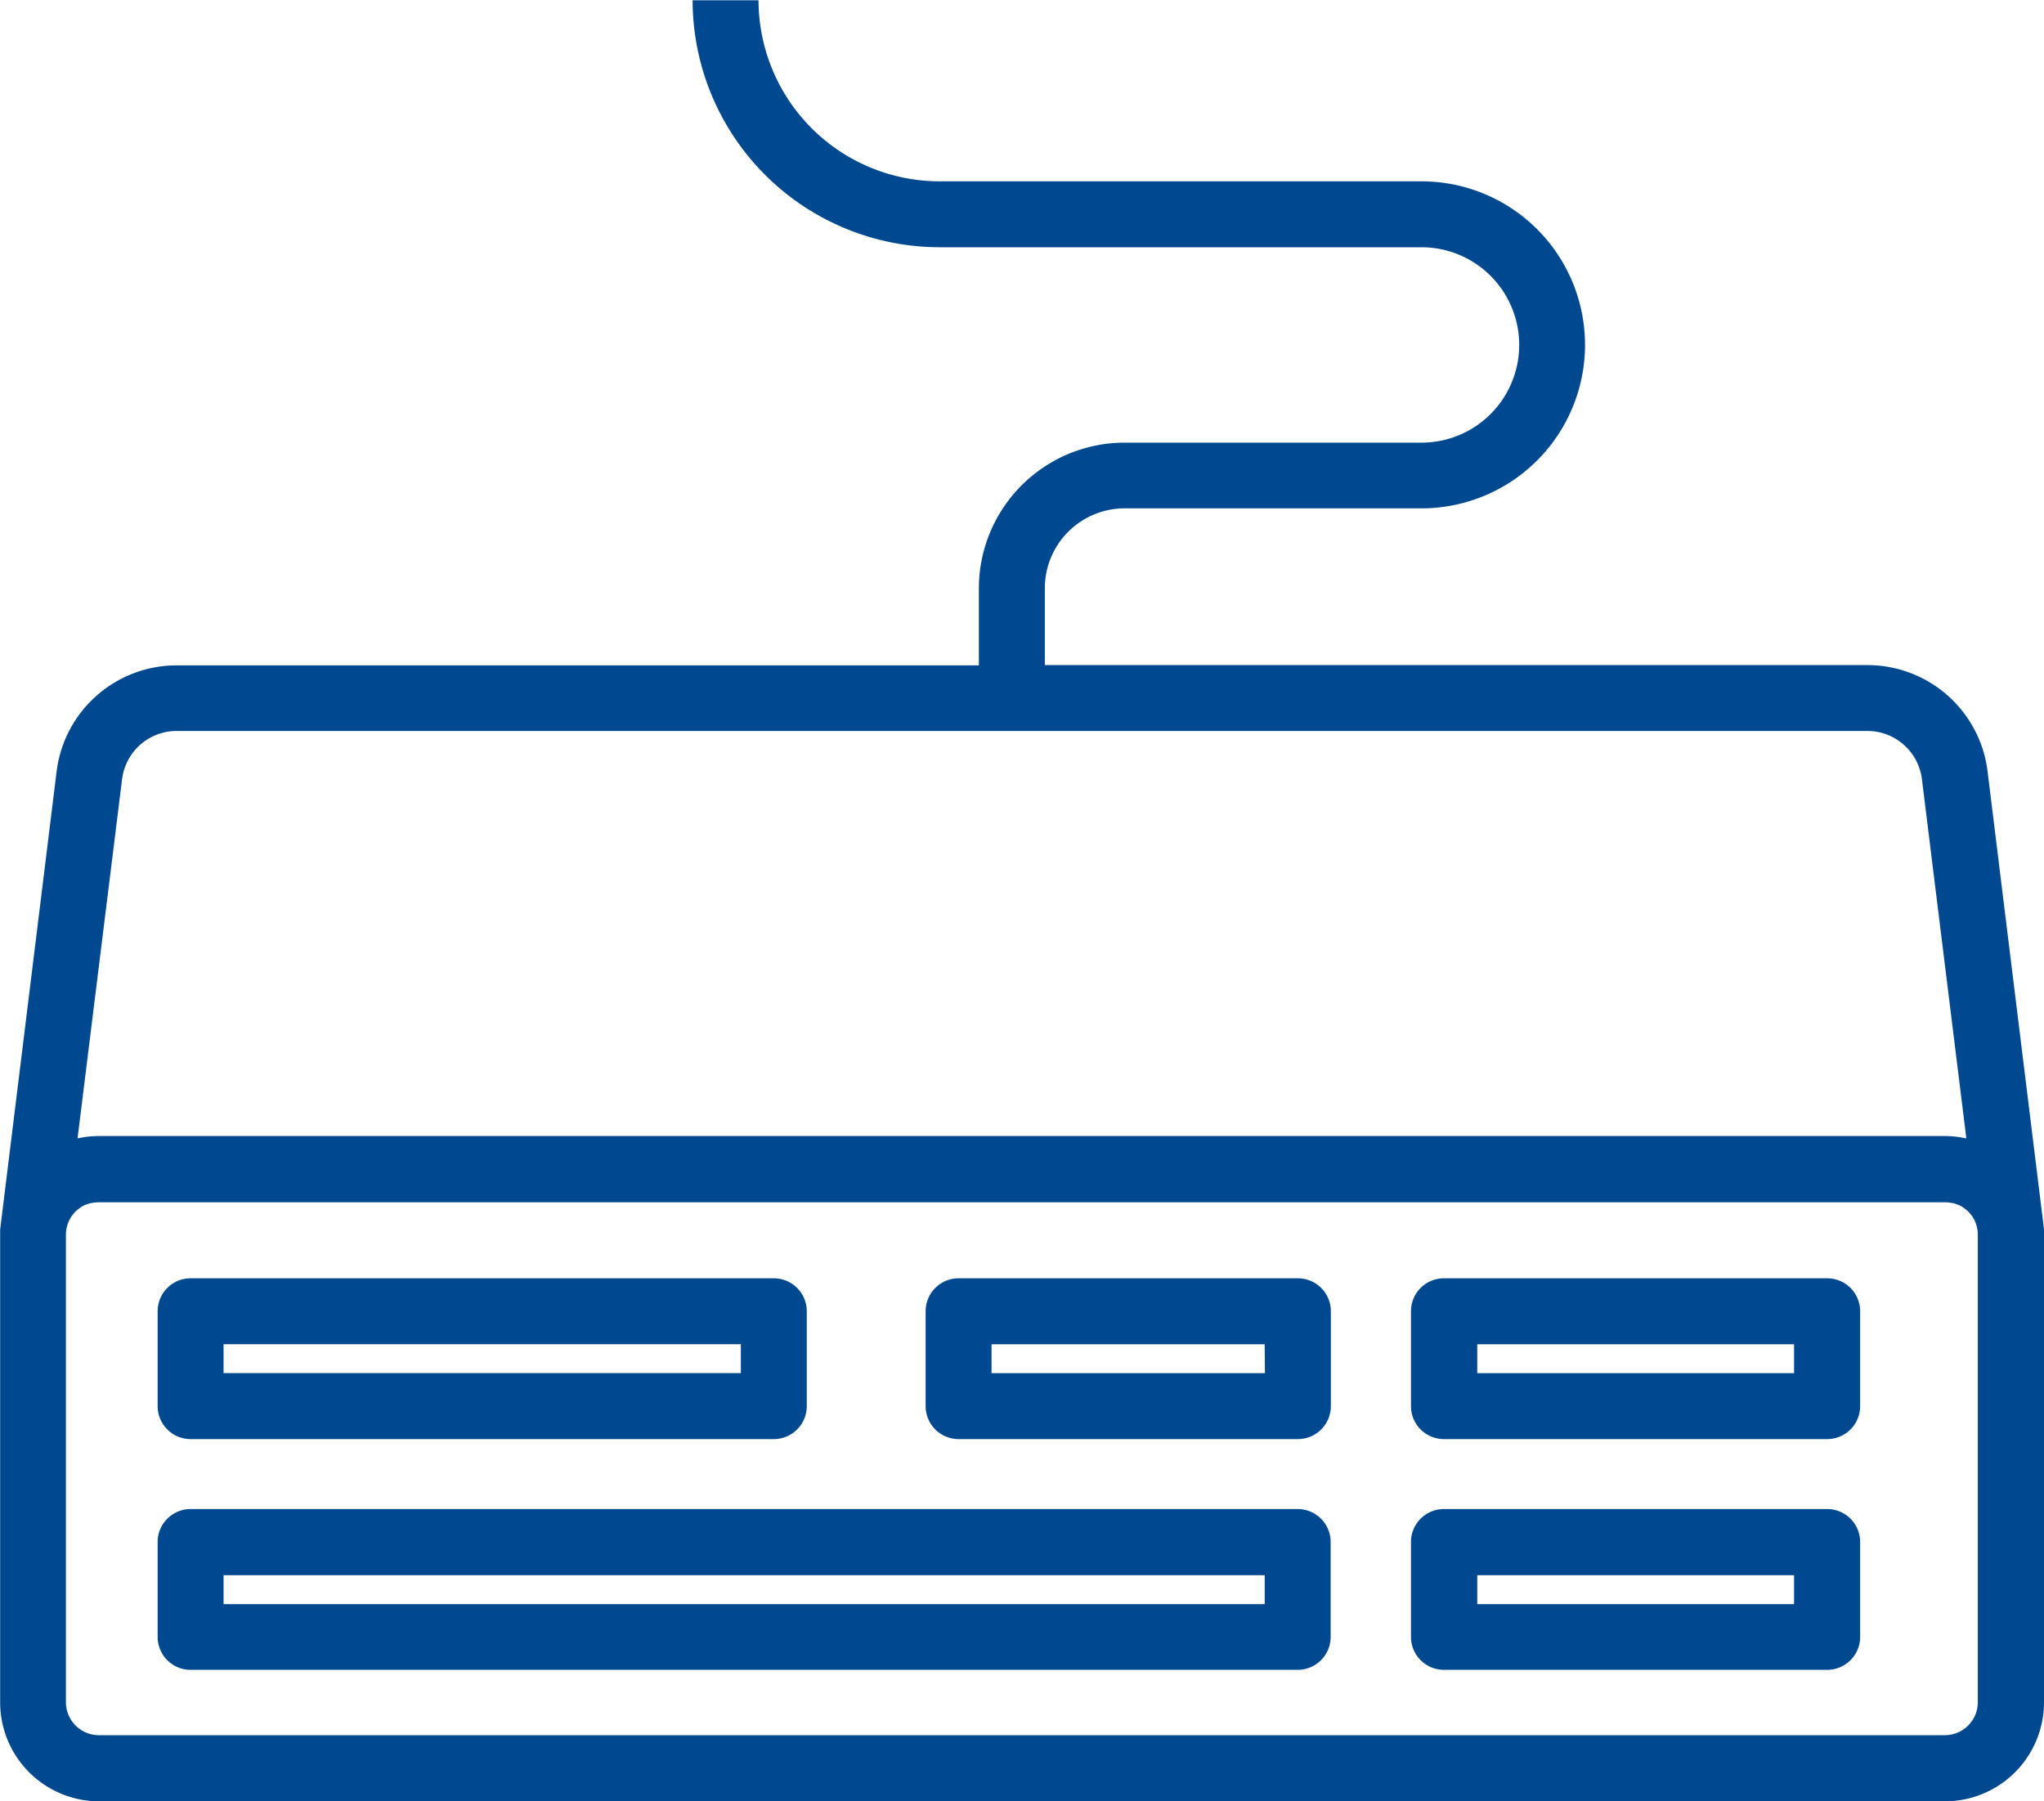 <svg xmlns="http://www.w3.org/2000/svg" width="40" height="35.25" viewBox="0 0 40 35.25">
  <g id="noun-card-reader-3484498" transform="translate(-3.5 -9.772)">
    <path id="Path_42154" data-name="Path 42154" d="M43.495,33.79l-1.1-8.926a2.368,2.368,0,0,0-2.348-2.075h-16.1V21.282a1.563,1.563,0,0,1,1.561-1.561h5.81a3.2,3.2,0,1,0,0-6.4h-9.43a3.548,3.548,0,0,1-3.544-3.544h-1.29a4.84,4.84,0,0,0,4.834,4.834h9.43a1.912,1.912,0,0,1,0,3.824h-5.81a2.855,2.855,0,0,0-2.852,2.852v1.507H6.956a2.368,2.368,0,0,0-2.348,2.075l-1.1,8.926a.606.606,0,0,0-.005.079c0,.012,0,.028,0,.043s0,.019,0,.028v9.146a1.938,1.938,0,0,0,1.935,1.935H41.565A1.938,1.938,0,0,0,43.5,43.087V33.941c0-.01,0-.019,0-.029s0-.031,0-.043A.606.606,0,0,0,43.495,33.79ZM5.889,25.021a1.076,1.076,0,0,1,1.067-.943H40.044a1.076,1.076,0,0,1,1.067.943l.869,7.028-.017,0a1.9,1.9,0,0,0-.4-.043H5.435a1.928,1.928,0,0,0-.4.042l-.017,0ZM41.565,43.732H5.435a.646.646,0,0,1-.645-.645V33.949c0-.009,0-.018,0-.027a.652.652,0,0,1,.114-.351c.007-.009.015-.018.022-.027a.632.632,0,0,1,.054-.063.594.594,0,0,1,.07-.057c.008-.006.015-.013.023-.019a.642.642,0,0,1,.1-.055l.007,0a.6.6,0,0,1,.111-.034l.01,0a.642.642,0,0,1,.129-.013H41.565a.642.642,0,0,1,.129.013l.01,0a.639.639,0,0,1,.111.034l.007,0a.659.659,0,0,1,.1.055c.008.006.015.013.023.019a.684.684,0,0,1,.07.057.631.631,0,0,1,.054.063c.007.009.015.017.022.027a.644.644,0,0,1,.114.351c0,.009,0,.018,0,.027v9.138A.646.646,0,0,1,41.565,43.732Z" fill="#004990"/>
    <path id="Path_42155" data-name="Path 42155" d="M11.318,71.085H22.731a.645.645,0,0,0,.645-.645V68.583a.645.645,0,0,0-.645-.645H11.318a.645.645,0,0,0-.645.645V70.44A.645.645,0,0,0,11.318,71.085Zm.645-1.857H22.086v.566H11.963Z" transform="translate(-4.088 -33.148)" fill="#004990"/>
    <path id="Path_42156" data-name="Path 42156" d="M52.9,67.938H46.26a.645.645,0,0,0-.645.645V70.44a.645.645,0,0,0,.645.645H52.9a.645.645,0,0,0,.645-.645V68.583A.645.645,0,0,0,52.9,67.938Zm-.645,1.857H46.905v-.566h5.345Z" transform="translate(-24.001 -33.148)" fill="#004990"/>
    <path id="Path_42157" data-name="Path 42157" d="M75.848,67.938h-7.5a.645.645,0,0,0-.645.645V70.44a.645.645,0,0,0,.645.645h7.5a.645.645,0,0,0,.645-.645V68.583A.645.645,0,0,0,75.848,67.938ZM75.2,69.795H69v-.566H75.2Z" transform="translate(-36.591 -33.148)" fill="#004990"/>
    <path id="Path_42158" data-name="Path 42158" d="M75.848,78.439h-7.5a.645.645,0,0,0-.645.645v1.857a.645.645,0,0,0,.645.645h7.5a.645.645,0,0,0,.645-.645V79.084A.645.645,0,0,0,75.848,78.439ZM75.2,80.3H69v-.566H75.2Z" transform="translate(-36.591 -39.133)" fill="#004990"/>
    <path id="Path_42159" data-name="Path 42159" d="M32.983,78.439H11.318a.645.645,0,0,0-.645.645v1.857a.645.645,0,0,0,.645.645H32.983a.645.645,0,0,0,.645-.645V79.084A.645.645,0,0,0,32.983,78.439ZM32.338,80.3H11.963v-.566H32.338Z" transform="translate(-4.088 -39.133)" fill="#004990"/>
  </g>
</svg>
